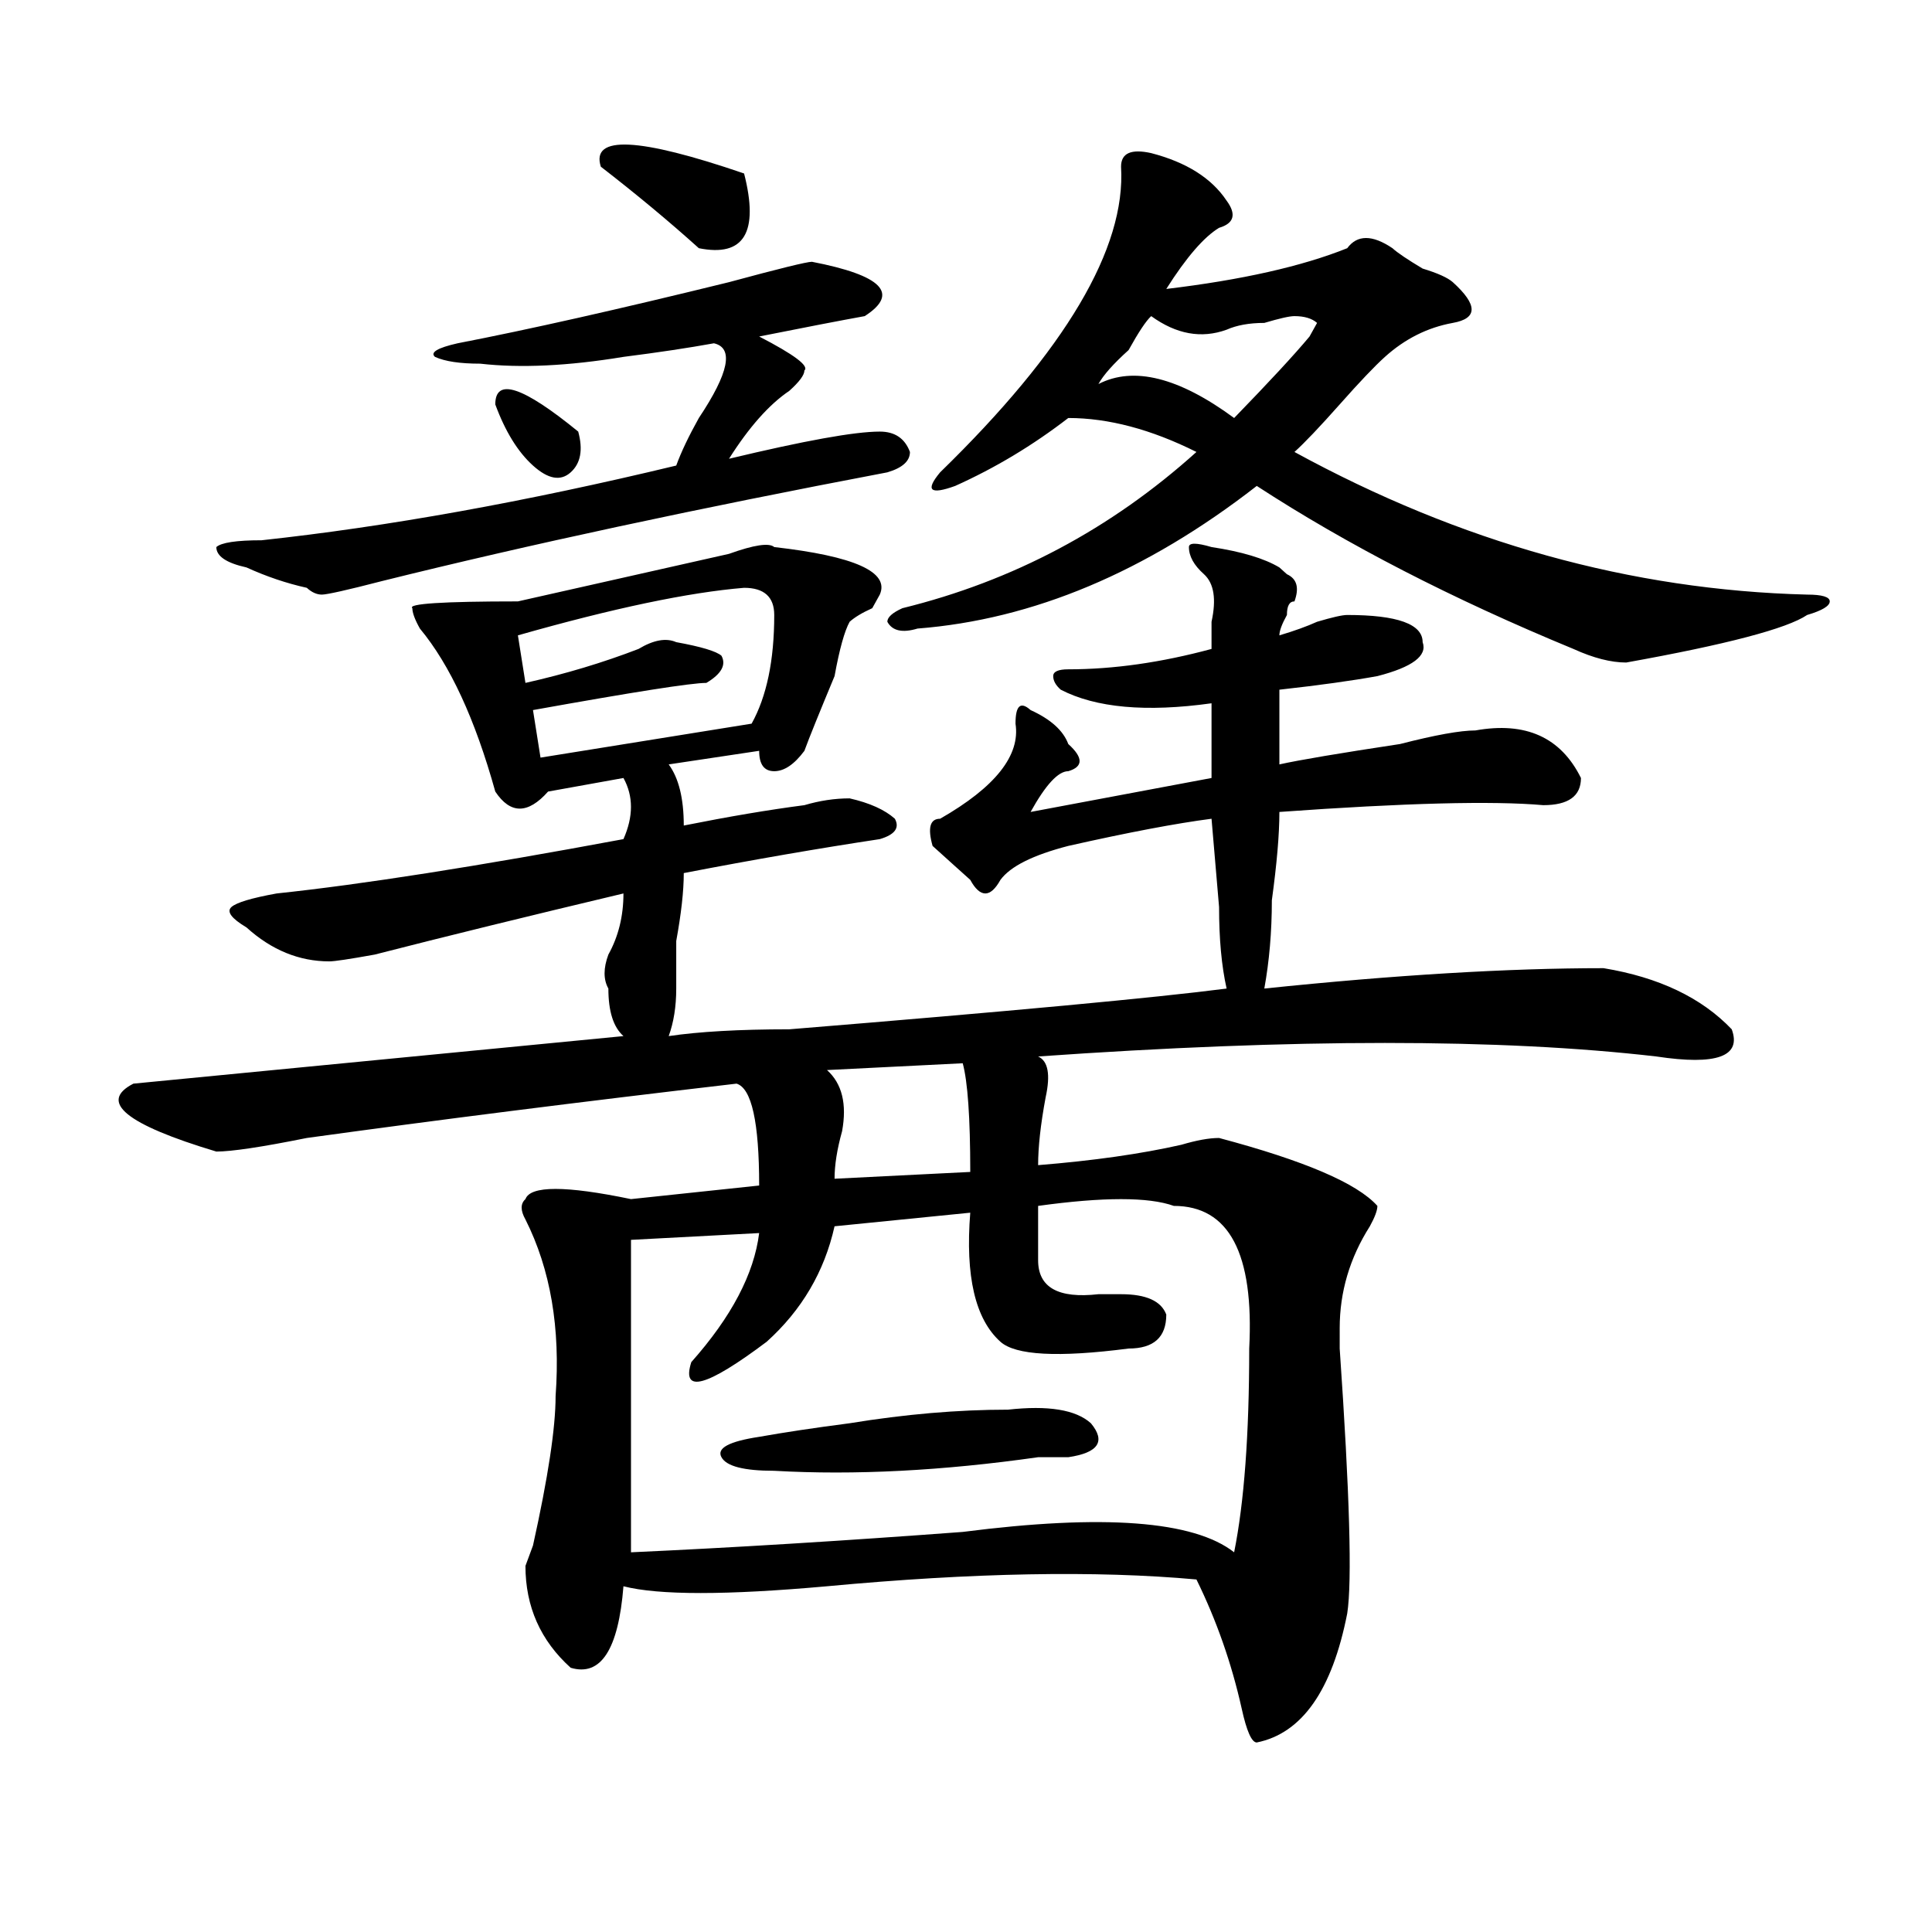 <?xml version="1.0" encoding="utf-8"?>
<!-- Generator: Adobe Illustrator 16.0.0, SVG Export Plug-In . SVG Version: 6.00 Build 0)  -->
<!DOCTYPE svg PUBLIC "-//W3C//DTD SVG 1.1//EN" "http://www.w3.org/Graphics/SVG/1.1/DTD/svg11.dtd">
<svg version="1.1" id="图层_1" xmlns="http://www.w3.org/2000/svg" xmlns:xlink="http://www.w3.org/1999/xlink" x="0px" y="0px"
	 width="1000px" height="1000px" viewBox="0 0 1000 1000" enable-background="new 0 0 1000 1000" xml:space="preserve">
<path d="M830.004,501.125c28.597,4.725,50.73,15.271,66.34,31.641c5.183,14.063-7.805,18.787-39.023,14.063
	c-80.669-9.338-187.313-9.338-319.992,0c5.183,2.362,6.463,9.394,3.902,21.094c-2.622,14.063-3.902,25.818-3.902,35.156
	c28.597-2.307,53.291-5.822,74.145-10.547c7.805-2.307,14.268-3.516,19.512-3.516c44.206,11.756,71.522,23.456,81.949,35.156
	c0,2.362-1.342,5.878-3.902,10.547c-10.427,16.425-15.609,34.003-15.609,52.734V698c5.183,75.037,6.463,120.685,3.902,137.109
	c-7.805,39.825-23.414,62.072-46.828,66.797c-2.622,0-5.244-5.878-7.805-17.578c-5.244-23.456-13.049-45.703-23.414-66.797
	c-52.072-4.725-115.79-3.516-191.215,3.516c-52.072,4.669-87.193,4.669-105.363,0c-2.622,32.794-11.707,46.856-27.316,42.188
	c-15.609-14.063-23.414-31.641-23.414-52.734l3.902-10.547c7.805-35.156,11.707-60.919,11.707-77.344
	c2.561-35.156-2.622-65.588-15.609-91.406c-2.622-4.669-2.622-8.185,0-10.547c2.561-7.031,20.792-7.031,54.633,0l66.34-7.031
	c0-32.794-3.902-50.372-11.707-52.734c-80.669,9.394-154.813,18.787-222.434,28.125c-23.414,4.725-39.023,7.031-46.828,7.031
	c-46.828-14.063-61.157-25.763-42.926-35.156l253.652-24.609c-5.244-4.669-7.805-12.854-7.805-24.609
	c-2.622-4.669-2.622-10.547,0-17.578c5.183-9.338,7.805-19.885,7.805-31.641c-49.45,11.756-92.376,22.303-128.777,31.641
	c-13.049,2.362-20.854,3.516-23.414,3.516c-15.609,0-29.938-5.822-42.926-17.578c-7.805-4.669-10.427-8.185-7.805-10.547
	c2.561-2.307,10.365-4.669,23.414-7.031c44.206-4.669,104.021-14.063,179.508-28.125c5.183-11.7,5.183-22.247,0-31.641
	l-39.023,7.031c-10.427,11.756-19.512,11.756-27.316,0c-10.427-37.463-23.414-65.588-39.023-84.375
	c-2.622-4.669-3.902-8.185-3.902-10.547c-2.622-2.307,15.609-3.516,54.633-3.516c41.584-9.338,78.047-17.578,109.266-24.609
	c12.987-4.669,20.792-5.822,23.414-3.516c41.584,4.725,59.815,12.909,54.633,24.609l-3.902,7.031
	c-5.244,2.362-9.146,4.725-11.707,7.031c-2.622,4.725-5.244,14.063-7.805,28.125c-7.805,18.787-13.049,31.641-15.609,38.672
	c-5.244,7.031-10.427,10.547-15.609,10.547c-5.244,0-7.805-3.516-7.805-10.547l-46.828,7.031c5.183,7.031,7.805,17.578,7.805,31.641
	c23.414-4.669,44.206-8.185,62.438-10.547c7.805-2.307,15.609-3.516,23.414-3.516c10.365,2.362,18.17,5.878,23.414,10.547
	c2.561,4.725,0,8.24-7.805,10.547c-31.219,4.725-65.06,10.547-101.461,17.578c0,9.394-1.342,21.094-3.902,35.156
	c0,9.394,0,17.578,0,24.609c0,9.394-1.342,17.578-3.902,24.609c15.609-2.307,36.401-3.516,62.438-3.516
	c114.448-9.338,189.873-16.369,226.336-21.094c-2.622-11.7-3.902-25.763-3.902-42.188l-3.902-45.703
	c-18.231,2.362-42.926,7.031-74.145,14.063c-18.231,4.725-29.938,10.547-35.121,17.578c-2.622,4.725-5.244,7.031-7.805,7.031
	c-2.622,0-5.244-2.307-7.805-7.031c-5.244-4.669-11.707-10.547-19.512-17.578c-2.622-9.338-1.342-14.063,3.902-14.063
	c28.597-16.369,41.584-32.794,39.023-49.219c0-9.338,2.561-11.7,7.805-7.031c10.365,4.725,16.89,10.547,19.512,17.578
	c7.805,7.031,7.805,11.756,0,14.063c-5.244,0-11.707,7.031-19.512,21.094l93.656-17.578v-38.672
	c-33.841,4.725-59.877,2.362-78.047-7.031c-2.622-2.307-3.902-4.669-3.902-7.031c0-2.307,2.561-3.516,7.805-3.516
	c23.414,0,48.108-3.516,74.145-10.547c0-4.669,0-9.338,0-14.063c2.561-11.7,1.28-19.885-3.902-24.609
	c-5.244-4.669-7.805-9.338-7.805-14.063c0-2.307,3.902-2.307,11.707,0c15.609,2.362,27.316,5.878,35.121,10.547l3.902,3.516
	c5.183,2.362,6.463,7.031,3.902,14.063c-2.622,0-3.902,2.362-3.902,7.031c-2.622,4.725-3.902,8.24-3.902,10.547
	c7.805-2.307,14.268-4.669,19.512-7.031c7.805-2.307,12.987-3.516,15.609-3.516c25.975,0,39.023,4.725,39.023,14.063
	c2.561,7.031-5.244,12.909-23.414,17.578c-13.049,2.362-29.938,4.725-50.73,7.031v38.672c10.365-2.307,31.219-5.822,62.438-10.547
	c18.17-4.669,31.219-7.031,39.023-7.031c25.975-4.669,44.206,3.516,54.633,24.609c0,9.394-6.524,14.063-19.512,14.063
	c-26.036-2.307-71.584-1.153-136.582,3.516c0,11.756-1.342,26.972-3.902,45.703c0,16.425-1.342,31.641-3.902,45.703
	C722.019,504.641,780.554,501.125,830.004,501.125z M420.258,135.5c36.401,7.031,45.486,16.425,27.316,28.125
	c-13.049,2.362-31.219,5.878-54.633,10.547c18.17,9.394,25.975,15.271,23.414,17.578c0,2.362-2.622,5.878-7.805,10.547
	c-10.427,7.031-20.854,18.787-31.219,35.156c39.023-9.338,64.998-14.063,78.047-14.063c7.805,0,12.987,3.516,15.609,10.547
	c0,4.725-3.902,8.24-11.707,10.547c-98.9,18.787-186.032,37.519-261.457,56.25c-18.231,4.725-28.658,7.031-31.219,7.031
	c-2.622,0-5.244-1.153-7.805-3.516c-10.427-2.307-20.854-5.822-31.219-10.547c-10.427-2.307-15.609-5.822-15.609-10.547
	c2.561-2.307,10.365-3.516,23.414-3.516c64.998-7.031,136.582-19.885,214.629-38.672c2.561-7.031,6.463-15.216,11.707-24.609
	c15.609-23.4,18.17-36.31,7.805-38.672c-13.049,2.362-28.658,4.725-46.828,7.031c-28.658,4.725-53.353,5.878-74.145,3.516
	c-10.427,0-18.231-1.153-23.414-3.516c-2.622-2.307,1.28-4.669,11.707-7.031c36.401-7.031,83.229-17.578,140.484-31.641
	C403.307,139.016,417.636,135.5,420.258,135.5z M256.359,209.328c0-14.063,14.268-9.338,42.926,14.063
	c2.561,9.394,1.28,16.425-3.902,21.094c-5.244,4.725-11.707,3.516-19.512-3.516S261.542,223.391,256.359,209.328z M400.746,318.313
	c0-9.338-5.244-14.063-15.609-14.063c-28.658,2.362-67.682,10.547-117.07,24.609l3.902,24.609
	c20.792-4.669,40.304-10.547,58.535-17.578c7.805-4.669,14.268-5.822,19.512-3.516c12.987,2.362,20.792,4.725,23.414,7.031
	c2.561,4.725,0,9.394-7.805,14.063c-7.805,0-37.743,4.725-89.754,14.063l3.902,24.609l109.266-17.578
	C396.844,360.5,400.746,341.769,400.746,318.313z M310.992,86.281c-5.244-16.369,19.512-15.216,74.145,3.516
	c7.805,30.487,0,43.396-23.414,38.672C346.113,114.406,329.162,100.344,310.992,86.281z M607.57,624.172
	c-13.049-4.669-36.463-4.669-70.242,0v28.125c0,14.063,10.365,19.94,31.219,17.578c5.183,0,9.085,0,11.707,0
	c12.987,0,20.792,3.516,23.414,10.547c0,11.756-6.524,17.578-19.512,17.578c-36.463,4.725-58.535,3.516-66.34-3.516
	c-13.049-11.7-18.231-33.947-15.609-66.797l-70.242,7.031c-5.244,23.456-16.951,43.396-35.121,59.766
	c-31.219,23.456-44.268,26.972-39.023,10.547c20.792-23.4,32.499-45.703,35.121-66.797l-66.34,3.516v161.719
	c52.011-2.362,109.266-5.878,171.703-10.547c72.803-9.338,119.631-5.822,140.484,10.547c5.183-25.763,7.805-60.919,7.805-105.469
	C649.154,648.781,636.167,624.172,607.57,624.172z M521.719,729.641c20.792-2.307,35.121,0,42.926,7.031
	c7.805,9.394,3.902,15.271-11.707,17.578c-2.622,0-7.805,0-15.609,0c-49.45,7.031-94.998,9.394-136.582,7.031
	c-15.609,0-24.756-2.307-27.316-7.031c-2.622-4.669,3.902-8.185,19.512-10.547c12.987-2.307,28.597-4.669,46.828-7.031
	C468.366,732.003,495.683,729.641,521.719,729.641z M498.305,550.344l-70.242,3.516c7.805,7.031,10.365,17.578,7.805,31.641
	c-2.622,9.394-3.902,17.578-3.902,24.609l70.242-3.516C502.207,578.469,500.865,559.737,498.305,550.344z M595.863,79.25
	c18.17,4.725,31.219,12.909,39.023,24.609c5.183,7.031,3.902,11.756-3.902,14.063c-7.805,4.725-16.951,15.271-27.316,31.641
	c39.023-4.669,70.242-11.7,93.656-21.094c5.183-7.031,12.987-7.031,23.414,0c2.561,2.362,7.805,5.878,15.609,10.547
	c7.805,2.362,12.987,4.725,15.609,7.031c12.987,11.756,12.987,18.787,0,21.094c-13.049,2.362-24.756,8.24-35.121,17.578
	c-5.244,4.725-13.049,12.909-23.414,24.609c-10.427,11.756-18.231,19.94-23.414,24.609c85.852,46.912,174.264,71.521,265.359,73.828
	c7.805,0,11.707,1.209,11.707,3.516c0,2.362-3.902,4.725-11.707,7.031c-10.427,7.031-41.646,15.271-93.656,24.609
	c-7.805,0-16.951-2.307-27.316-7.031c-62.438-25.763-117.07-53.888-163.898-84.375c-57.255,44.55-115.79,69.159-175.605,73.828
	c-7.805,2.362-13.049,1.209-15.609-3.516c0-2.307,2.561-4.669,7.805-7.031c57.193-14.063,107.924-40.979,152.191-80.859
	c-23.414-11.7-45.548-17.578-66.34-17.578c-18.231,14.063-37.743,25.818-58.535,35.156c-13.049,4.725-15.609,2.362-7.805-7.031
	c64.998-63.281,96.217-116.016,93.656-158.203C580.254,79.25,585.437,76.943,595.863,79.25z M670.008,163.625
	c-2.622,0-7.805,1.209-15.609,3.516c-7.805,0-14.329,1.209-19.512,3.516c-13.049,4.725-26.036,2.362-39.023-7.031
	c-2.622,2.362-6.524,8.24-11.707,17.578c-7.805,7.031-13.049,12.909-15.609,17.578c18.17-9.338,41.584-3.516,70.242,17.578
	c18.17-18.731,31.219-32.794,39.023-42.188l3.902-7.031C679.093,164.834,675.19,163.625,670.008,163.625z"/>
</svg>
